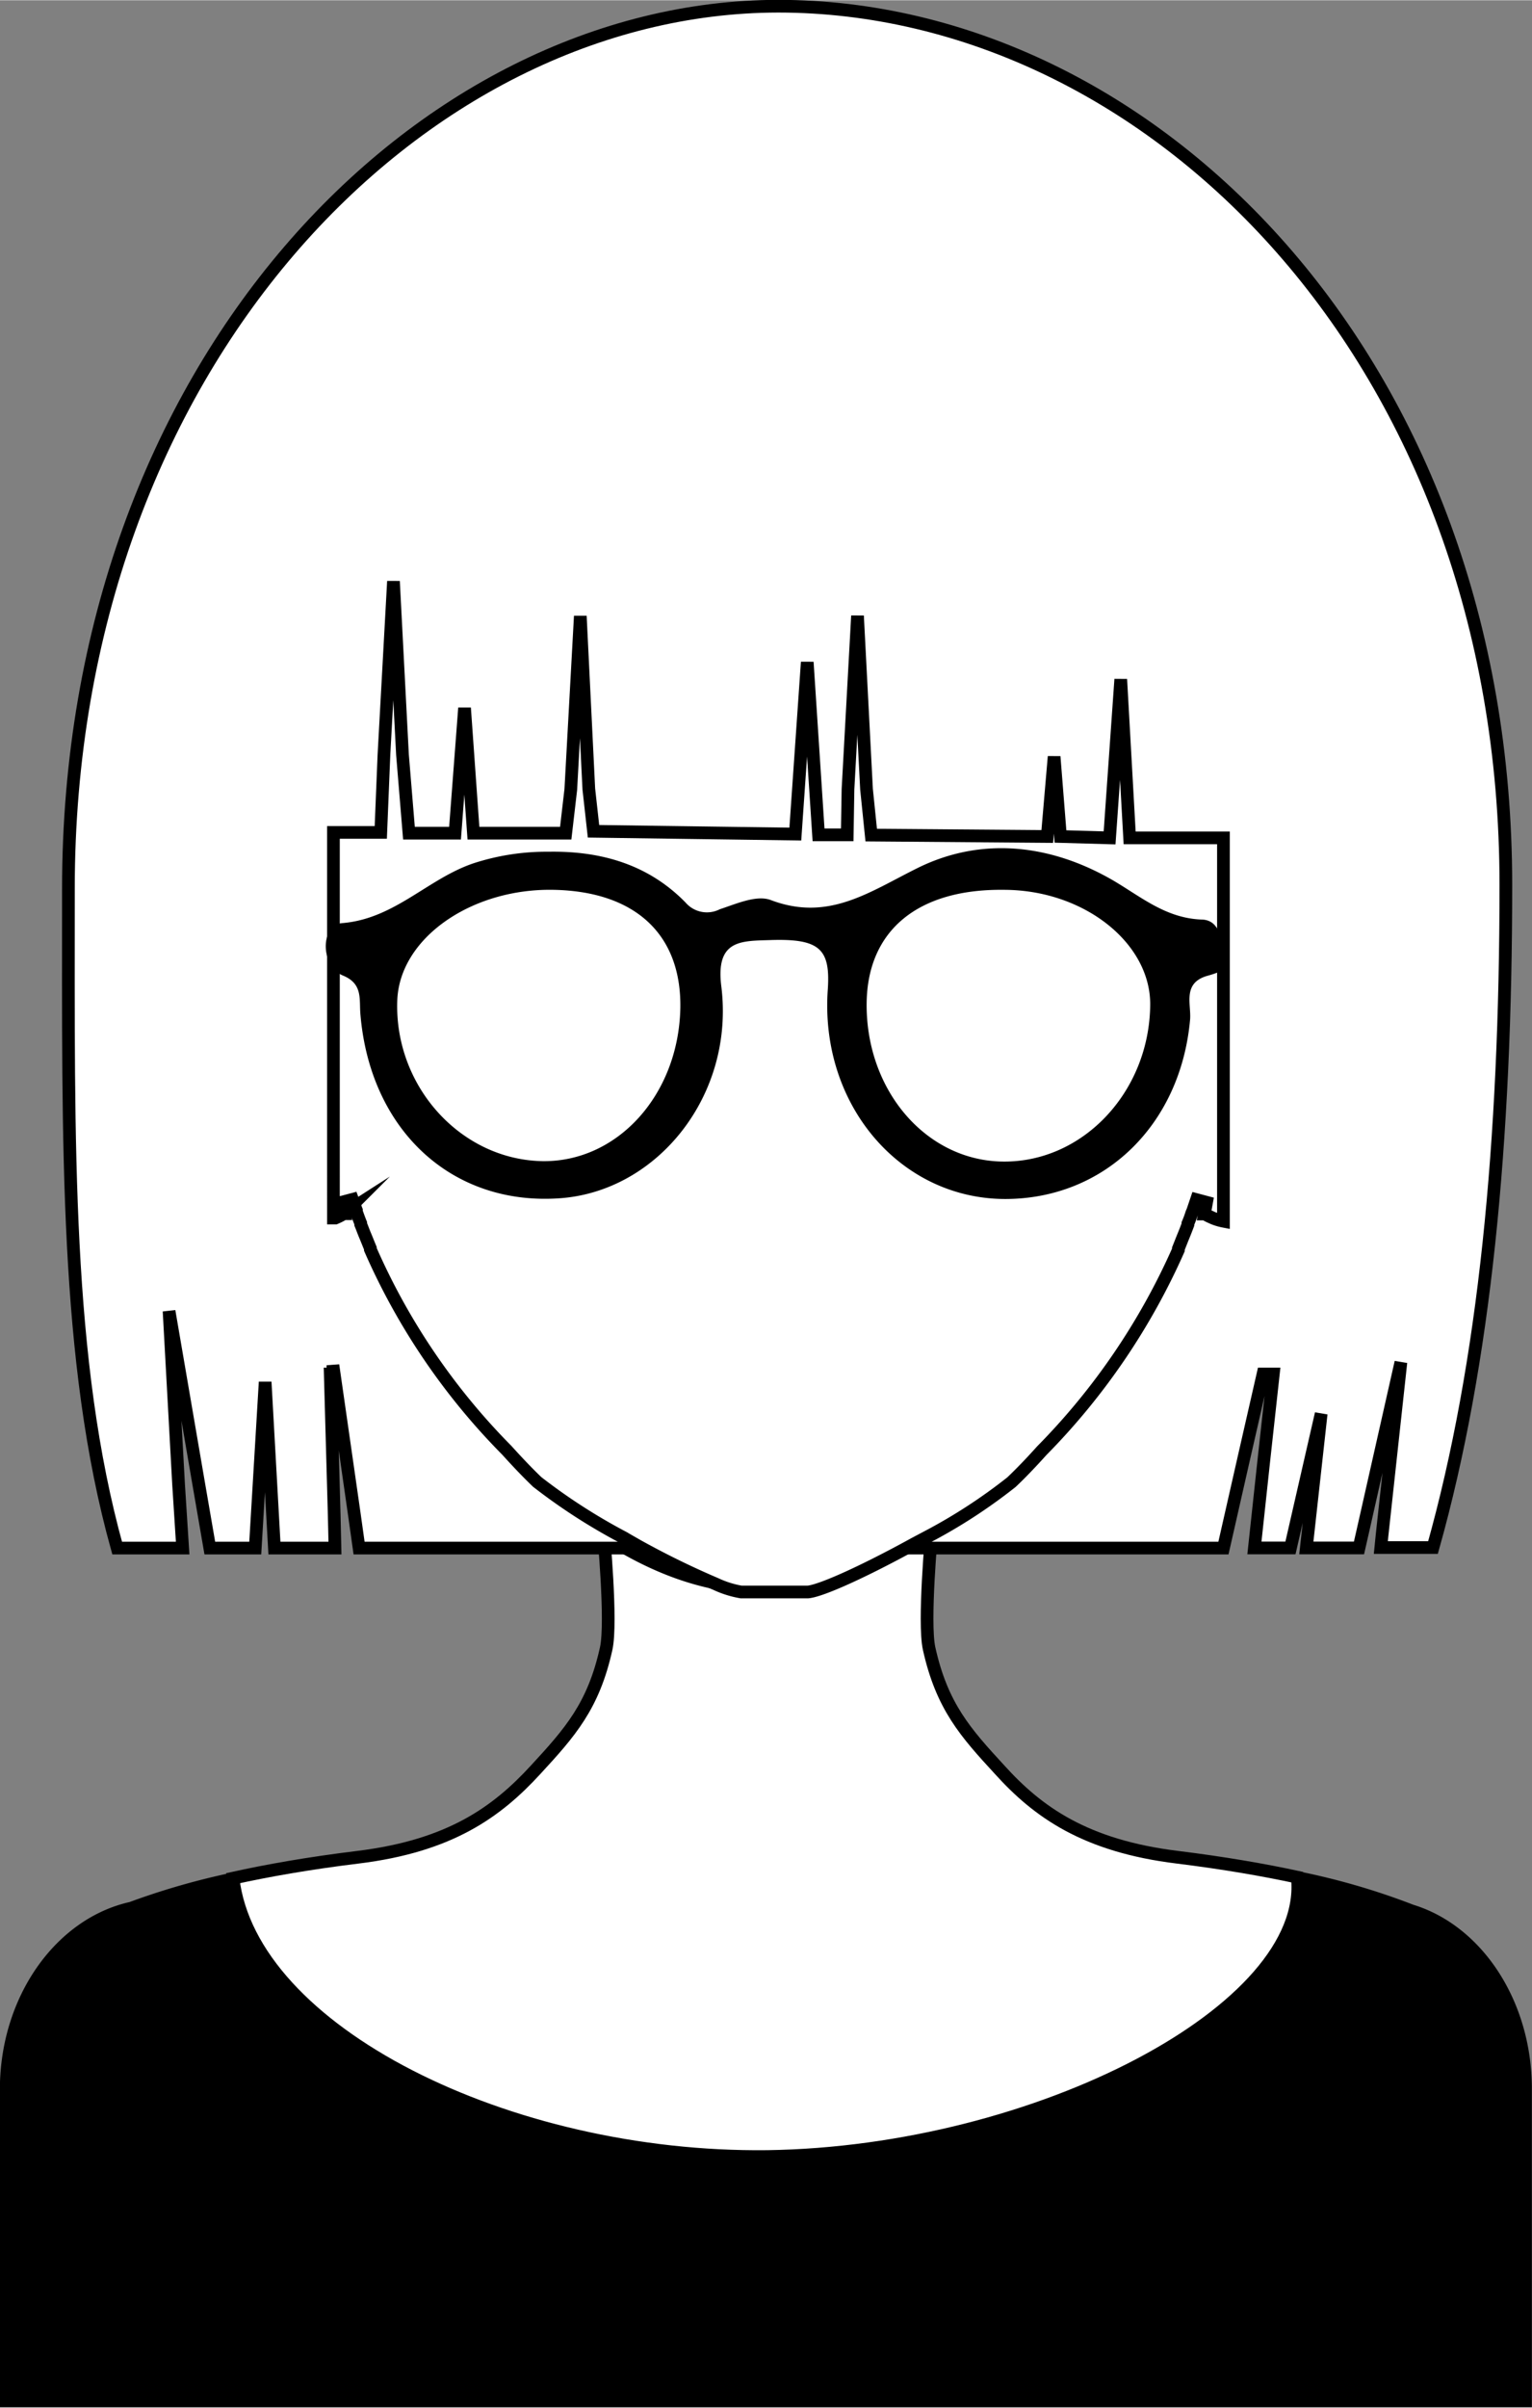 <?xml version="1.0"?>
<svg xmlns="http://www.w3.org/2000/svg" viewBox="0 0 120.7 189.59" width="767" height="1205"><rect x="0" y="0" width="120.7" height="189.59" fill="#808080" stroke="none"/><defs><style>.cls-1,.cls-2{stroke:#000;stroke-miterlimit:10;}.cls-2{fill:#fff;}.cls-3{fill:none;}</style></defs><g id="Uschi"><g id="Ebene_4" data-name="Ebene 4"><path class="cls-1" d="M128.81,190.41a54.68,54.68,0,0,0-9-2.62c1.11,10.33-20.43,21.67-41.76,22-20.47.28-40.7-9.87-42.09-21.89a56.81,56.81,0,0,0-8,2.3c-5.59,1.24-9.86,7.18-9.86,14.29V229h119.7V204.46C137.81,197.72,134,192,128.81,190.41Z" transform="translate(-17.61 -39.94)"/><path class="cls-2" d="M78.06,209.76c21.33-.3,42.87-11.64,41.76-22-2.6-.56-5.73-1.11-9.45-1.57-7.27-.89-11-3.57-14-6.89-2.7-2.93-4.55-5-5.56-9.55-.46-2.08.22-9.34.22-9.34l-7.66,2.79v-2.34H70.92v1.65l-5.78-2.1s.69,7.26.23,9.34c-1,4.54-2.86,6.62-5.56,9.55-3.05,3.32-6.73,6-14,6.89-3.92.48-7.17,1.06-9.84,1.65C37.36,199.89,57.59,210,78.06,209.76Z" transform="translate(-17.61 -39.94)"/><path class="cls-2" d="M109.64,86.52c-6.6-9.79-21.2-13.08-32.06-13.11h-.15c-10.86,0-25.46,3.32-32.06,13.11-4.21,6.24-6.35,12.86-6.11,22.93a89.27,89.27,0,0,0,.77,9.36A60.14,60.14,0,0,0,45,135.08c6.81,15.14,19.43,29.77,32.48,29.88h.15c13-.11,25.66-14.74,32.48-29.88A59.74,59.74,0,0,0,115,118.81a86.84,86.84,0,0,0,.78-9.36C116,99.38,113.85,92.76,109.64,86.52Z" transform="translate(-17.61 -39.94)"/><polygon class="cls-3" points="13.32 103.23 14.07 116.9 14.35 121.89 16.53 121.89 15.63 116.69 13.32 103.23"/><polygon class="cls-3" points="28.24 121.89 27.85 119.12 26.18 107.5 26.18 108.18 25.98 108.18 26.28 119.27 26.34 121.89 21.62 121.89 20.89 108.81 20.11 121.89 48.91 121.89 48.91 121.89 28.24 121.89"/><path class="cls-2" d="M31.68,156.84l-.75-13.66,2.31,13.45.9,5.21h3.58l.78-13.08.73,13.08H44l-.06-2.62-.31-11.09h.21v-.69l1.67,11.63.39,2.77H114l1.63-7.18,1.49-6.53h.81l-.75,6.83-.74,6.87h2.84l2.42-10.57-1.17,10.57h4.15l.3-1.32,3-13.3-1.48,13.59-.1,1h4.11c4.09-14.56,5.74-32,5.74-52.18,0-41.32-27.95-69.21-57.33-69.21C50.72,40.44,23,68.59,23,109.91c0,20.19-.27,37.15,3.84,51.93H32Z" transform="translate(-17.61 -39.94)"/><path class="cls-2" d="M66.7,161l-.11-.06a46,46,0,0,1-6.66-4.31c-.79-.76-1.56-1.57-2.4-2.5a52.29,52.29,0,0,1-10.74-15.81l0-.09c-.14-.33-.27-.67-.41-1s-.22-.57-.35-.88l0-.09c-.12-.29-.22-.57-.34-.91l0-.11a2.39,2.39,0,0,1-.1-.29l-.21-.57-.79.21.17.92-.07,0a3.67,3.67,0,0,1-.48.26l-.18.08-.15,0V105.48l3.73,0,.25-6.13.75-13.65.71,13.66.51,6.18,3.63,0,.75-9.86.7,9.86h7.27l.4-3.44.75-13.66L64,102.06l.37,3.33,15.9.22.94-13.54.89,13.6,2.26,0,.06-3.59.75-13.66.71,13.66.37,3.61,13.87.11.54-6.29.5,6.29,3.87.11.88-12.49.7,12.49H114V136.1a4.29,4.29,0,0,1-.83-.25l-.15-.07a2.68,2.68,0,0,1-.47-.25l-.05,0,.17-.92-.79-.21-.21.62a2.67,2.67,0,0,1-.09.26l-.08.19q-.13.42-.3.81l0,.09c-.11.29-.23.6-.35.89s-.27.68-.4,1l0,.1a53.11,53.11,0,0,1-10.77,15.82c-.79.88-1.59,1.72-2.38,2.47a42.53,42.53,0,0,1-6.65,4.32l-1,.53c-4,2.2-7.33,3.7-8.38,3.8H78.82l-1.17,0H76a7.83,7.83,0,0,1-2-.63,66,66,0,0,1-6.13-3Z" transform="translate(-17.61 -39.94)"/><path d="M60.83,107c4.13-.07,7.86,1,10.79,4a2.22,2.22,0,0,0,2.7.53c1.29-.42,2.87-1.14,4-.73,4.56,1.74,7.79-.64,11.59-2.52,5-2.47,10.4-1.89,15.31.93,2.23,1.29,4.17,3,7,3.13,1.44,0,1.53,1.4,1.91,2.46.52,1.48-.48,1.71-1.49,2-1.88.6-1.16,2.23-1.27,3.44-.75,8.26-6.72,14.09-14.54,14.11-8.31,0-14.66-7.45-14-16.53.21-3.19-.66-4-4.6-3.86-2.28.07-4.25,0-3.79,3.65,1.06,8.54-5,16.12-12.7,16.68-8.55.62-15-5.39-15.74-14.55-.09-1.19.19-2.36-1.4-3-1.78-.78-1.75-4,0-4.12,4.13-.35,6.74-3.52,10.35-4.72A18.59,18.59,0,0,1,60.83,107Zm35.86,3c-6.76-.08-10.73,3.19-10.8,8.91-.08,6.84,4.63,12.37,10.64,12.49,6.35.13,11.64-5.46,11.7-12.35C108.26,114.18,103,110,96.69,110Zm-25.48,9.37c.12-5.84-3.53-9.25-10-9.37s-12.12,3.81-12.3,8.71c-.25,6.75,5,12.57,11.48,12.66C66.29,131.42,71.06,126.13,71.21,119.34Z" transform="translate(-17.61 -39.94)"/></g></g></svg>
